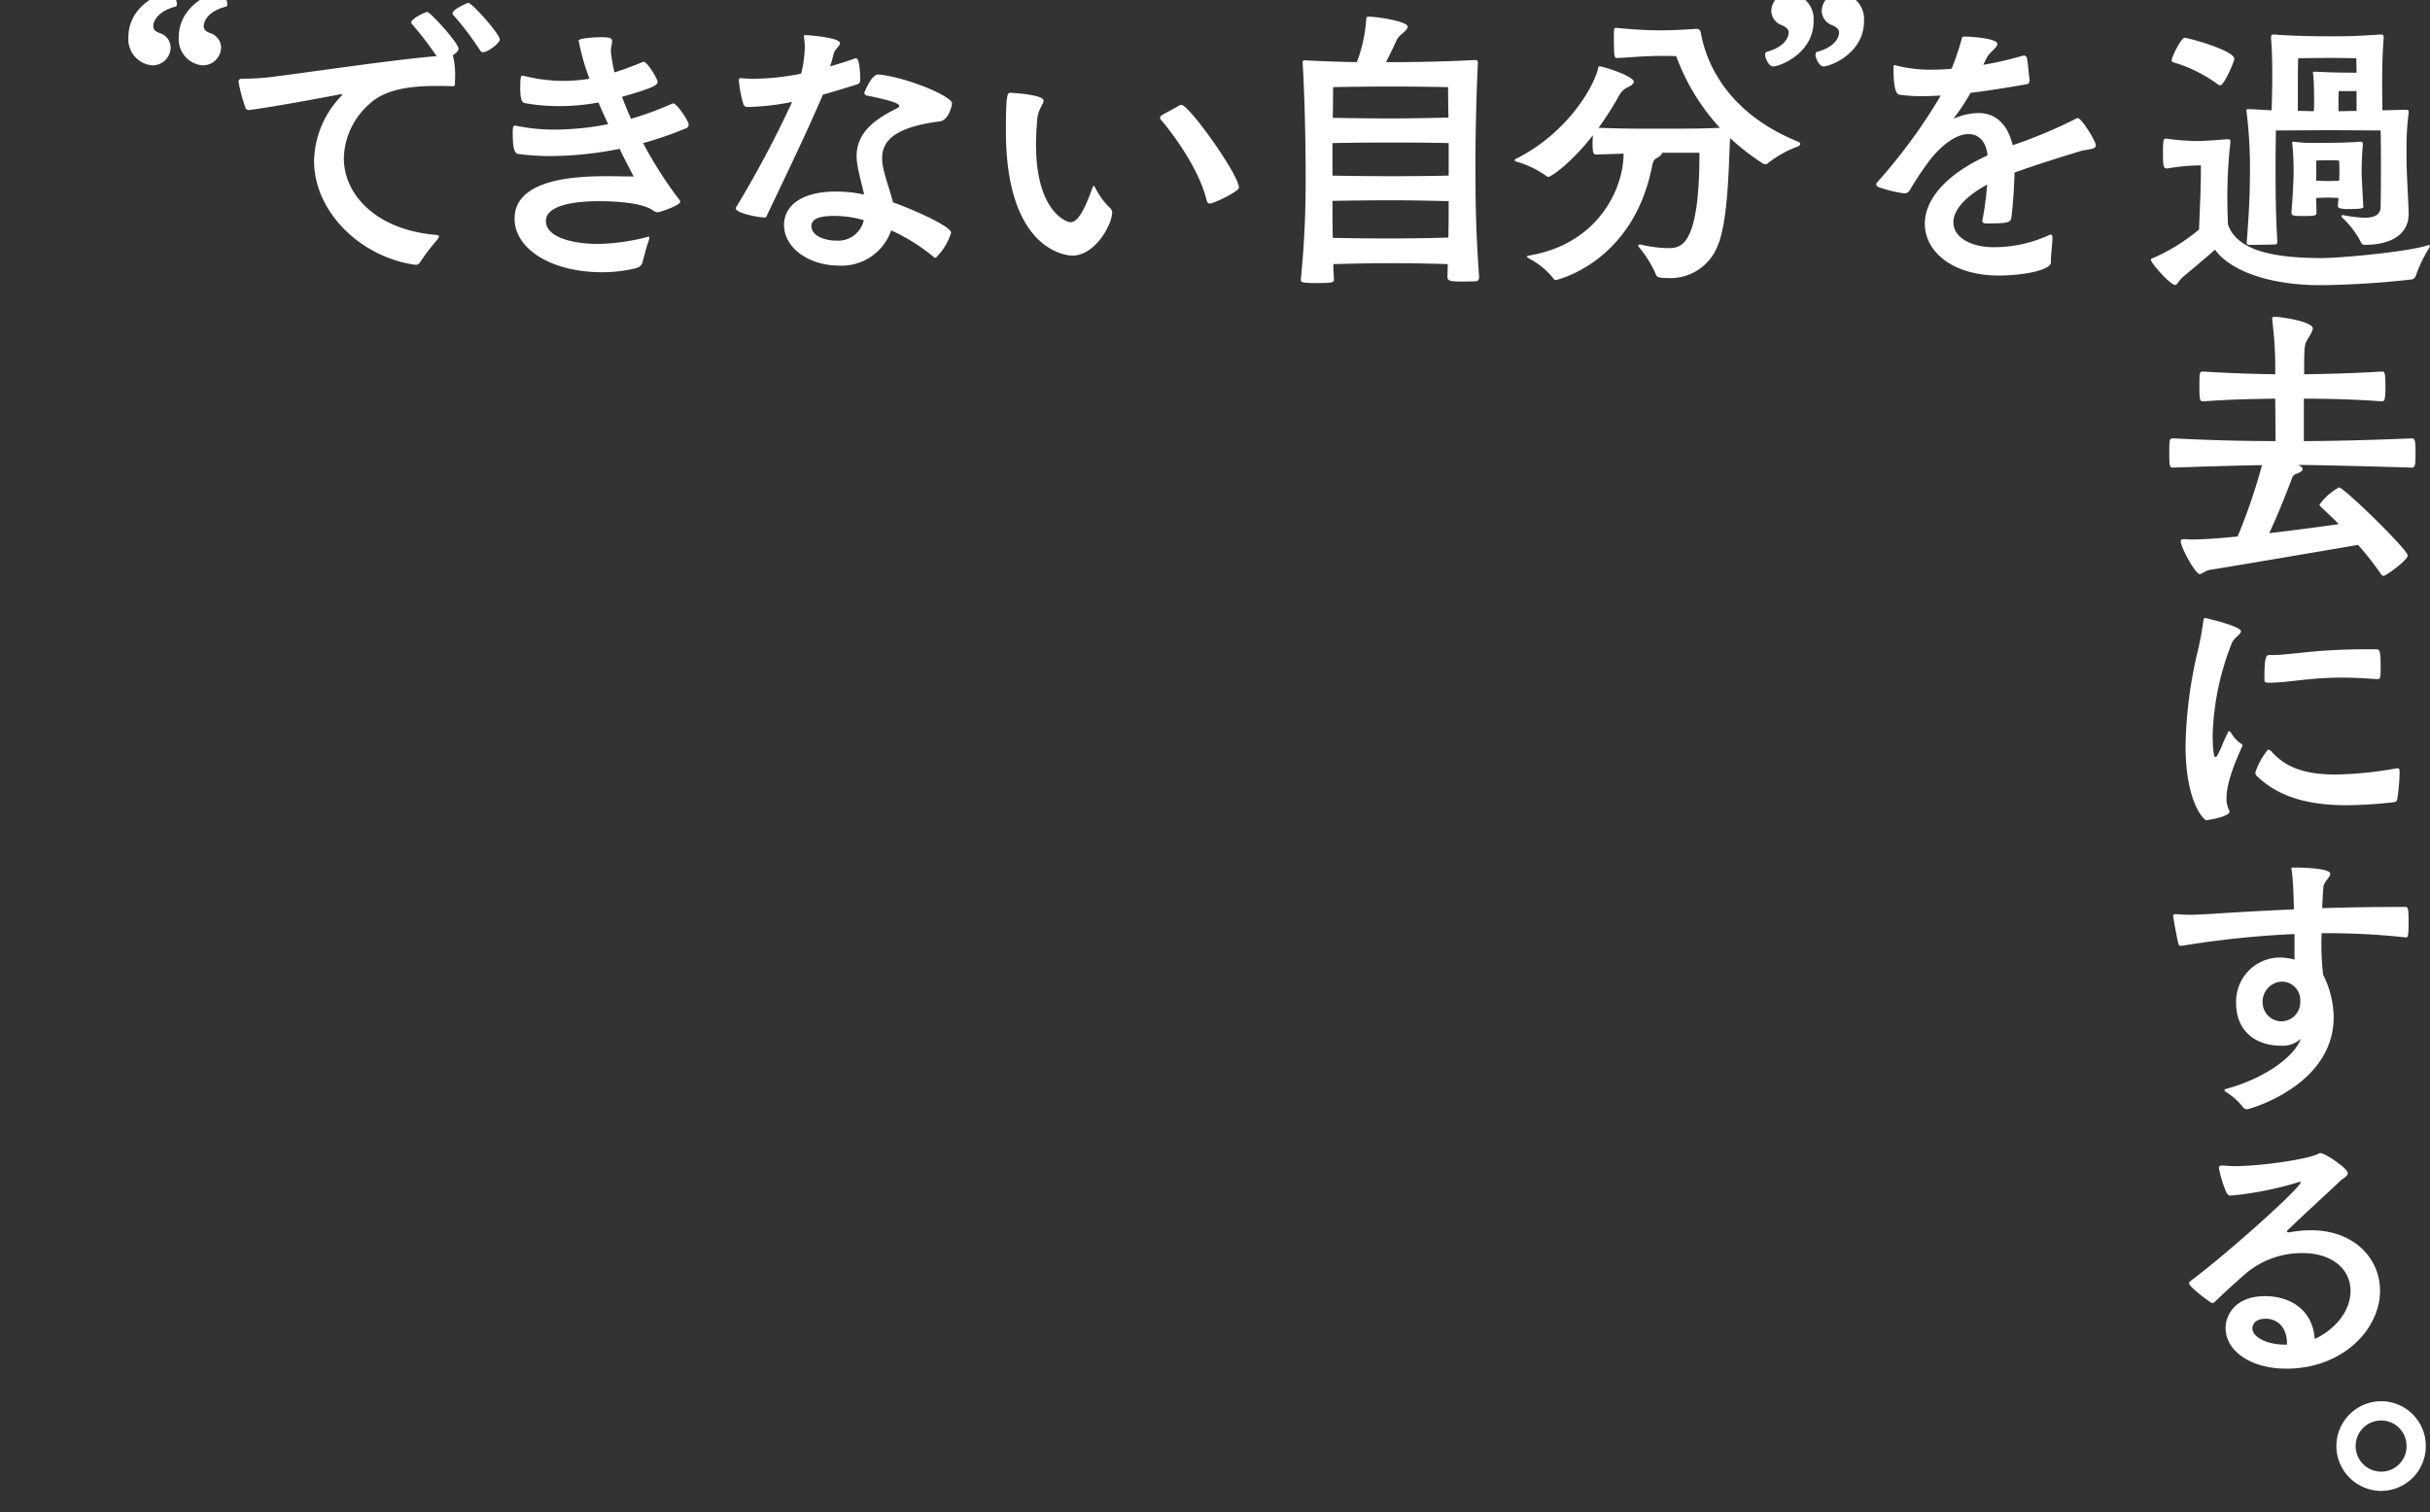 <svg xmlns="http://www.w3.org/2000/svg" xmlns:xlink="http://www.w3.org/1999/xlink" width="302" height="188" viewBox="0 0 302 188">
  <rect x="0" y="0" width="302" height="188" fill="#333333" stroke="none"/>
  <defs>
    <style>
      .cls-1, .cls-3 {
        fill: #fff;
      }

      .cls-1 {
        stroke: #707070;
      }

      .cls-2 {
        clip-path: url(#clip-path);
      }
    </style>
    <clipPath id="clip-path">
      <rect id="長方形_26612" data-name="長方形 26612" class="cls-1" width="302" height="188" transform="translate(38 1638)"/>
    </clipPath>
  </defs>
  <g id="マスクグループ_227" data-name="マスクグループ 227" class="cls-2" transform="translate(-38 -1638)">
    <g id="グループ_32241" data-name="グループ 32241" transform="translate(53.954 1637)">
      <g id="グループ_32132" data-name="グループ 32132" transform="translate(251.364 5.287)">
        <path id="パス_11467" data-name="パス 11467" class="cls-3" d="M-274.635,1402.206a23.676,23.676,0,0,0-4.116.374h-.075c-.449,0-.524-.112-.524-2.057,0-1.422.075-1.646.336-1.646h.075a30.831,30.831,0,0,0,3.7.3c.9,0,2.058-.075,3.853-.224h.112c.225,0,.3.075.3.262v.149a60.26,60.26,0,0,0-.374,7.109c0,1.048.038,2.095.075,3.068,1.2,3.517,6.361,4.153,11.523,4.19,2.357,0,10.626-.748,13.245-1.572a.666.666,0,0,1,.225-.037c.112,0,.112.037.112.074a1,1,0,0,1-.112.3,16.474,16.474,0,0,0-1.647,3.441.721.721,0,0,1-.524.449,111.3,111.3,0,0,1-11.523.711c-6.211-.038-11.037-1.8-12.908-4.415-1.385,1.235-3.667,3.105-4.078,3.48-.449.374-.562.9-.9.9-.561,0-2.993-2.694-2.993-3.143,0-.112.15-.15.337-.225a23.457,23.457,0,0,0,5.649-3.517c.112-2.88.225-5.2.225-7Zm-3.629-13.095c0-.374,1.16-2.769,1.608-2.769s6.173,1.572,6.173,2.619c0,.337-1.272,3.293-1.758,3.293a.7.7,0,0,1-.374-.187A17.814,17.814,0,0,0-278,1389.41.284.284,0,0,1-278.264,1389.111Zm29.444,19.156c0,2.133-1.646,3.816-5.5,3.816-.224,0-.374-.15-.486-.449a11.265,11.265,0,0,0-2.245-2.918.324.324,0,0,1-.112-.225c0-.037.037-.112.187-.112.037,0,.075.037.149.037a18.466,18.466,0,0,0,2.507.3c1.048,0,1.983-.262,2.02-1.272.038-2.544.038-4.227.038-5.649,0-2.207-.038-3.929-.038-3.929s-5.5-.037-6.659-.037l-6.361.037s-.037,3.181-.037,4.153c0,3.03,0,5.986.224,9.727,0,.187-.149.3-.412.3-.561,0-1.721.038-2.544.038h-.524c-.112,0-.336-.038-.336-.262.411-5.163.411-7.3.411-10.027a56.863,56.863,0,0,0-.411-6.136,2.117,2.117,0,0,0-.038-.262c0-.15.075-.187.3-.187h.224l2.619.15c.037-1.272.075-3.1.075-3.741,0-1.684,0-3.442-.149-5.2v-.15c0-.224.075-.336.337-.336h.075c2.283.187,5.089.225,6.922.225,1.758,0,2.956,0,6.248-.225h.112c.225,0,.3.112.3.3v.15c-.187,2.506-.187,4.489-.187,5.424,0,.6,0,2.357.038,3.555l2.843-.075c.337,0,.412.038.412.262v.149a32.536,32.536,0,0,0-.262,4.49v1.608c.037,1.908.187,3.891.262,6.323Zm-5.687-8.643c-.112,1.2-.15,2.582-.15,3.293,0,.635.075,2.095.187,4.153,0,.112.038.187.038.262,0,.262-.561.3-1.945.3-1.16,0-1.234-.225-1.234-.375,0-.337.074-.673.074-1.01-.3,0-.748-.038-1.272-.038-.6,0-1.16.038-1.5.038,0,.6.038,1.2.038,1.8,0,.374-.038.449-1.571.449-1.31,0-1.534-.037-1.534-.411v-.112c.187-2.357.262-4.228.262-4.9,0-.972-.037-2.282-.149-3.443,0-.074-.037-.149-.037-.224s.037-.149.224-.149c.075,0,.149.038.262.038a16.665,16.665,0,0,0,2.47.112c.748,0,4.078,0,5.425-.149h.113c.224,0,.3.112.3.3Zm-.786-8.941c0-.823-.037-1.8-.037-1.8s-2.133-.037-3.33-.037-3.891.037-3.891.037-.037,1.684-.037,2.694v3.854c.748,0,1.384.037,1.983.037.037-.486.037-1.009.037-1.347,0-1.011,0-2.02-.112-3.218,0-.112-.038-.187-.038-.262s.038-.075.225-.075h.262c1.421.075,2.656.112,4.489.112Zm-5.013,13.432c.374,0,.936.037,1.5.037.524,0,1.01-.037,1.347-.037.038-.524.038-.973.038-1.16,0-.561-.038-1.347-.038-1.347a11.017,11.017,0,0,0-1.347-.037c-1.16,0-1.5.037-1.5.037Zm5.013-11.149H-257.5a10.177,10.177,0,0,0-.038,1.085v1.421c.637,0,1.384-.037,2.245-.037Z" transform="translate(280.846 -1385.931)"/>
        <path id="パス_11468" data-name="パス 11468" class="cls-3" d="M-260.682,1465.946c.3.187.412.337.412.449,0,.225-.262.375-.674.562a.869.869,0,0,0-.674.635c-.487,1.31-1.571,4.116-2.806,6.772,3.142-.374,6.323-.786,8.642-1.123-1.085-1.123-1.983-1.908-2.245-2.17a.322.322,0,0,1-.149-.262,7.163,7.163,0,0,1,2.431-2.133c.6,0,8.531,7.745,8.531,8.456,0,.6-2.731,2.544-2.993,2.544-.149,0-.262-.113-.411-.337a35.751,35.751,0,0,0-2.769-3.517c-2.656.449-17.1,2.918-18.444,3.106-.6.112-.935.524-1.235.524-.524,0-2.357-3.293-2.357-4.116,0-.187.15-.225.449-.225.262,0,.561.038.86.038,1.534,0,3.554-.15,5.762-.374a71.517,71.517,0,0,0,3.03-8.867c-2.731.037-6.435.149-11,.3-.449,0-.524,0-.524-1.759,0-1.8,0-1.871.524-1.871,5.874.3,9.99.337,12.683.337l-.038-5.275c-2.394.037-5.425.075-8.9.336-.449,0-.524,0-.524-1.832s0-1.871.524-1.871c3.517.225,6.547.3,8.9.337v-.9a46.145,46.145,0,0,0-.374-5.836v-.187c0-.187.075-.224.3-.224,1.122.037,4.751.636,4.751,1.459a3.519,3.519,0,0,1-.561,1.16c-.449.823-.486.673-.524,3.255v1.272c2.694-.037,5.949-.112,9.653-.337.336,0,.449.038.449,1.833,0,1.683-.112,1.87-.449,1.87-3.48-.261-7.034-.336-9.69-.336v5.275c2.881,0,7-.075,13.431-.337.375,0,.449.3.449,1.8,0,1.459-.037,1.833-.449,1.833-6.248-.187-11.149-.3-14.1-.336Z" transform="translate(279.126 -1412.369)"/>
        <path id="パス_11469" data-name="パス 11469" class="cls-3" d="M-266.231,1528.955a.6.6,0,0,1-.112.3c-1.459,3.217-1.871,5.088-1.871,6.247a3.1,3.1,0,0,0,.337,1.534.286.286,0,0,1,.037.15c0,.673-2.88,1.085-2.88,1.085-.225,0-2.582-2.057-2.582-9.316a54.7,54.7,0,0,1,1.421-11.336,37.426,37.426,0,0,0,.786-4.116c.038-.3.075-.374.262-.374.075,0,4.415,1.01,4.415,1.647,0,.411-.9.786-1.16,1.534a33.511,33.511,0,0,0-2.357,11.373c0,.15,0,2.732.337,2.732.112,0,.262-.188.412-.524.187-.337.785-1.871,1.16-2.544.038-.113.075-.15.15-.15.037,0,.075.037.187.113a4.193,4.193,0,0,0,1.31,1.459A.192.192,0,0,1-266.231,1528.955Zm19.53,3.4a23.994,23.994,0,0,1-.3,3.33c-.038.187-.149.3-.411.337a55.574,55.574,0,0,1-5.837.374c-4.714,0-8.418-.973-11.149-3.592a.547.547,0,0,1-.225-.486,8.637,8.637,0,0,1,1.571-2.843.71.71,0,0,1,.449.262c1.721,1.945,4.116,2.843,7.969,2.843a47.01,47.01,0,0,0,7.445-.748,1.621,1.621,0,0,0,.187-.038c.262,0,.3.15.3.412Zm-2.843-11.636c-1.609-.112-2.994-.187-4.19-.187-4.415,0-6.66.635-9.279.635-.3,0-.486-.074-.486-.3v-.412c0-2.506.224-2.731.6-2.731h.336c2.395,0,5.275-.711,11.636-.711h1.271c.487,0,.6.075.6,2.357,0,1.2-.075,1.347-.374,1.347Z" transform="translate(277.605 -1440.582)"/>
        <path id="パス_11470" data-name="パス 11470" class="cls-3" d="M-247.109,1576.192a91.345,91.345,0,0,0-9.578-.524h-.86a33.226,33.226,0,0,0,.187,5.163,12.077,12.077,0,0,1,1.31,5.275c0,8.568-10.55,11.449-10.737,11.449a.618.618,0,0,1-.562-.3,8,8,0,0,0-2.02-1.8c-.15-.112-.262-.187-.262-.262s.112-.15.3-.187c4.228-1.16,8.231-3.667,9.2-6.21a3.336,3.336,0,0,1-2.47.861c-3.18,0-5.574-1.833-5.574-5.313a5.471,5.471,0,0,1,5.425-5.649,6.763,6.763,0,0,1,1.833.262v-3.18a118.278,118.278,0,0,0-13.992,1.459h-.112a.3.3,0,0,1-.337-.3c-.225-.9-.636-3.255-.636-3.367,0-.187.075-.262.262-.262h.149c.487.037,1.047.075,1.609.075,1.01,0,2.02-.075,2.768-.113q5.107-.336,10.214-.561l-.038-1.459c-.037-1.31-.112-2.469-.224-3.292a1.283,1.283,0,0,1-.038-.337c0-.112.075-.112.412-.112.112,0,4.415,0,4.415.785,0,.411-.822,1.01-.86,1.646-.075.861-.112,1.721-.15,2.619,3.443-.112,6.884-.15,10.326-.15.337,0,.412.113.412,1.983,0,1.684-.112,1.8-.3,1.8Zm-13.095,7.932a2.285,2.285,0,0,0-2.319-2.432,2.5,2.5,0,0,0-2.357,2.656,2.368,2.368,0,0,0,2.282,2.282A2.381,2.381,0,0,0-260.2,1584.124Z" transform="translate(278.76 -1463.948)"/>
        <path id="パス_11471" data-name="パス 11471" class="cls-3" d="M-260.056,1639.607a15.186,15.186,0,0,1,2.619-.261c5.575,0,8.642,3.629,8.642,7.52,0,4.826-4.677,9.689-11.636,9.689-4.452,0-7.557-2.207-7.557-5.05,0-1.758,1.347-3.966,4.9-3.966,2.88,0,5.911,1.5,6.173,5.312,1.534-.636,4.452-2.768,4.452-5.986,0-2.619-2.208-4.677-5.987-4.677a10.833,10.833,0,0,0-6.772,2.32c-2.17,1.871-2.843,2.544-4.153,3.779a.5.5,0,0,1-.262.113c-.224,0-2.881-2.021-2.881-2.433a.291.291,0,0,1,.112-.262c4.939-3.7,13.768-11.673,13.768-12.346a.132.132,0,0,0-.075-.038,1.694,1.694,0,0,0-.3.075,41.779,41.779,0,0,1-8.343,1.646c-.262,0-.337-.074-.524-.374a13.99,13.99,0,0,1-.935-3.03c0-.225.075-.337.337-.337h.225c.412.037.9.075,1.422.075,3.4,0,9.241-.9,10.364-1.534a.451.451,0,0,1,.3-.074c.562,0,3.367,1.908,3.367,2.469,0,.411-.711.748-.935.973-1.085,1.048-3.891,3.592-6.473,6.061-.074.075-.149.149-.149.224s.037.112.187.112Zm-.3,13.88c0-2.394-1.5-3.142-2.619-3.142-1.684,0-1.684,1.122-1.684,1.2,0,1.048,1.721,2.02,4.041,2.02h.262Z" transform="translate(277.267 -1490.696)"/>
        <path id="パス_11472" data-name="パス 11472" class="cls-3" d="M-240.438,1689.4a5.589,5.589,0,0,1,5.575-5.575,5.557,5.557,0,0,1,5.538,5.575,5.557,5.557,0,0,1-5.538,5.574A5.589,5.589,0,0,1-240.438,1689.4Zm8.718,0a3.146,3.146,0,0,0-3.143-3.18,3.177,3.177,0,0,0-3.18,3.18,3.177,3.177,0,0,0,3.18,3.18A3.146,3.146,0,0,0-231.72,1689.4Z" transform="translate(263.485 -1513.92)"/>
      </g>
      <g id="グループ_32133" data-name="グループ 32133" transform="translate(0 0)">
        <path id="パス_11473" data-name="パス 11473" class="cls-3" d="M-718.6,1385.787a3.25,3.25,0,0,1-2.963-3.5c0-4.006,4.175-5.623,5.05-5.623.472,0,.976.976.976,1.482,0,.168-.034.3-.168.336-2.188.573-2.761,1.785-2.761,2.425,0,.538.371.707.909.909a1.9,1.9,0,0,1,1.246,1.752A2.255,2.255,0,0,1-718.6,1385.787Zm6.262,0a3.25,3.25,0,0,1-2.963-3.5c0-4.006,4.175-5.623,5.051-5.623.471,0,.976.976.976,1.482,0,.168-.034.3-.168.336-2.188.573-2.761,1.785-2.761,2.425,0,.538.37.707.909.909a1.9,1.9,0,0,1,1.246,1.752A2.255,2.255,0,0,1-712.342,1385.787Z" transform="translate(721.567 -1376.662)"/>
        <path id="パス_11474" data-name="パス 11474" class="cls-3" d="M-675.715,1411.587c-6.772-1.01-12.459-6.623-12.459-12.907a11.928,11.928,0,0,1,3.367-8.044.346.346,0,0,0,.112-.187c0-.038-.038-.075-.112-.075-.038,0-.075.038-.15.038-7.184,1.384-11.112,1.946-11.3,1.946a.44.44,0,0,1-.411-.187,20.534,20.534,0,0,1-.9-3.33c0-.262.187-.374.487-.374a30.286,30.286,0,0,0,4.265-.3c6.285-.823,14.891-2.095,19.867-2.507a42.283,42.283,0,0,0-3.069-4,.206.206,0,0,1-.075-.187c0-.487,1.758-1.309,1.983-1.309.375,0,3.892,3.891,3.892,4.564,0,.411-.674.786-.711.823a10.387,10.387,0,0,1,.262,3.18v.412a.236.236,0,0,1-.262.262c-.674-.037-1.385-.037-2.133-.037-2.993,0-6.248.374-8.194,2.207a9.248,9.248,0,0,0-3.217,6.772c0,4.639,4.153,8.941,11.485,9.54.262.038.337.074.337.187a.847.847,0,0,1-.187.374,27.244,27.244,0,0,0-2.17,2.843.55.55,0,0,1-.561.3Zm8.53-26.414c-.15,0-.262-.075-.374-.262a37,37,0,0,0-3.33-4.377.206.206,0,0,1-.075-.187c0-.523,1.87-1.309,1.945-1.309.487,0,3.929,3.891,3.929,4.564C-665.089,1384.013-666.549,1385.173-667.184,1385.173Z" transform="translate(711.254 -1377.682)"/>
        <path id="パス_11475" data-name="パス 11475" class="cls-3" d="M-615.954,1397.366a.453.453,0,0,1-.336.487,46.346,46.346,0,0,1-5.312,1.833,49.481,49.481,0,0,0,4.489,7.034.406.406,0,0,1,.112.262c0,.449-2.544,1.309-2.806,1.309a1.23,1.23,0,0,1-.6-.262c-1.459-1.01-5.126-1.122-6.66-1.122-2.356,0-6.622.3-6.622,2.469,0,2.057,3.442,2.843,6.435,2.843a26,26,0,0,0,6.023-.823,1.671,1.671,0,0,1,.3-.075.1.1,0,0,1,.112.112,1.921,1.921,0,0,1-.075.337c-.262.711-.524,1.721-.749,2.581-.112.524-.3.748-1.047.935a17.463,17.463,0,0,1-4.041.449c-6.323,0-10.85-2.918-10.85-6.659,0-4.9,7.445-5.276,11.411-5.276,1.309,0,2.506.038,3.4.038-.411-.748-1.048-1.983-1.758-3.442a44.064,44.064,0,0,1-8.53.9,29.209,29.209,0,0,1-4.078-.262c-.636-.075-.674-1.5-.674-2.731,0-.786.15-.786.262-.786a1.049,1.049,0,0,1,.3.038,22.837,22.837,0,0,0,4.789.449,34.714,34.714,0,0,0,6.51-.673c-.411-.9-.823-1.758-1.2-2.694a26.346,26.346,0,0,1-4.939.449,23.364,23.364,0,0,1-4.227-.374c-.449-.075-.561-.786-.561-1.945,0-1.385.112-1.459.262-1.459a.84.84,0,0,1,.262.038,19.992,19.992,0,0,0,4.789.6,19.228,19.228,0,0,0,3.293-.262,27.445,27.445,0,0,1-1.347-4.751c0-.262,1.721-.411,2.806-.411,1.2,0,1.347.149,1.347.523,0,.3-.15.711-.15,1.235a20.2,20.2,0,0,0,.449,2.618c1.16-.374,2.32-.785,3.442-1.272a.479.479,0,0,1,.225-.037c.337,0,1.459,1.684,1.684,2.394v.112c0,.336-.3.674-4.415,1.833.337.9.711,1.833,1.123,2.732a39.772,39.772,0,0,0,5.013-1.834.957.957,0,0,1,.262-.075c.336,0,1.571,1.683,1.87,2.507Z" transform="translate(685.578 -1380.896)"/>
        <path id="パス_11476" data-name="パス 11476" class="cls-3" d="M-573.741,1391.594a.543.543,0,0,1-.374.6c-1.16.337-2.619.824-4.265,1.273-2.058,4.863-5.463,11.86-7,15.115-.037.15-.149.15-.262.15-.711,0-3.554-.524-3.554-1.122a.227.227,0,0,1,.037-.15,132.563,132.563,0,0,0,6.959-13.094,30.336,30.336,0,0,1-5.612.636.525.525,0,0,1-.449-.337,16.8,16.8,0,0,1-.561-2.918c0-.224,0-.337.262-.337h.112a12.108,12.108,0,0,0,1.684.075,29.8,29.8,0,0,0,5.687-.636,14.827,14.827,0,0,0,.449-3.255c0-.374-.037-.748-.075-1.123a2.166,2.166,0,0,0-.037-.262c0-.149.075-.149.3-.149.412.037,4.19.3,4.19,1.01,0,.337-.674.786-.785,1.31-.15.636-.3,1.123-.449,1.572,1.272-.374,2.357-.711,3.068-.973a.222.222,0,0,1,.149-.038c.486,0,.524,2.133.524,2.469Zm2.32-.636c3.7.412,9.091,2.731,9.091,3.592,0,.112-.337,2.133-1.571,2.245-5.462.711-7.109,2.357-7.109,4.527a4.654,4.654,0,0,0,.038.711c.224,1.534.972,3.405,1.309,4.826,1.571.524,7.221,2.881,7.221,3.779a7.349,7.349,0,0,1-1.908,3.105.275.275,0,0,1-.224-.074,23.689,23.689,0,0,0-5.313-3.33,6.517,6.517,0,0,1-6.51,4.377c-3.667,0-6.809-2.17-6.809-5.051,0-2.431,2.245-4.153,6.435-4.153a16.547,16.547,0,0,1,3.517.374c-.262-1.2-.674-2.619-.861-3.854a8.778,8.778,0,0,1-.075-.9c0-3.18,2.657-4.789,5.051-5.986.187-.112.262-.186.262-.262,0-.374-1.459-.785-4.04-1.31a.327.327,0,0,1-.3-.336.222.222,0,0,1,.038-.149c.037-.038.823-2.133,1.683-2.133Zm-5.387,17.584c-1.122,0-2.994.038-2.994,1.272,0,1.16,1.571,1.8,3.105,1.8a3.264,3.264,0,0,0,3.405-2.544A13.171,13.171,0,0,0-576.808,1408.542Z" transform="translate(664.692 -1380.699)"/>
        <path id="パス_11477" data-name="パス 11477" class="cls-3" d="M-530.349,1403.4c0-4.49.149-4.752.561-4.752.262,0,4.116.225,4.116.973,0,.449-.674,1.085-.785,2.282-.075,1.047-.15,2.133-.15,3.18,0,8.344,3.816,9.653,4.265,9.653.711,0,1.5-.786,2.731-4.228.074-.187.112-.3.149-.3.075,0,.149.15.262.336a9.166,9.166,0,0,0,1.721,2.357.836.836,0,0,1,.337.636c0,1.347-2.02,5.35-4.976,5.35C-522.268,1418.892-530.349,1418.779-530.349,1403.4Zm21.438-3.105a.607.607,0,0,1,.375-.15c.935,0,7.146,8.68,7.146,10.288,0,.487-3.143,1.983-3.629,1.983-.15,0-.3-.112-.375-.374-1.009-4.227-4.713-8.942-5.686-10.027a.5.5,0,0,1-.112-.262c0-.15.112-.225.225-.337Z" transform="translate(639.41 -1386.11)"/>
        <path id="パス_11478" data-name="パス 11478" class="cls-3" d="M-484.141,1384.542a.312.312,0,0,1,.2-.337c2.155-.573,2.727-1.751,2.727-2.424,0-.1,0-.539-.909-.909a1.9,1.9,0,0,1-1.246-1.75,2.255,2.255,0,0,1,2.289-2.223,3.25,3.25,0,0,1,2.963,3.5c0,3.973-4.141,5.623-5.051,5.623C-483.636,1386.022-484.141,1385.08-484.141,1384.542Zm6.264,0c0-.169.067-.3.2-.337,2.155-.573,2.728-1.751,2.728-2.424,0-.1,0-.539-.909-.909a1.9,1.9,0,0,1-1.246-1.75,2.255,2.255,0,0,1,2.29-2.223,3.25,3.25,0,0,1,2.963,3.5c0,3.973-4.142,5.623-5.05,5.623C-477.373,1386.022-477.877,1385.08-477.877,1384.542Z" transform="translate(687.556 -1376.763)"/>
        <path id="パス_11479" data-name="パス 11479" class="cls-3" d="M-432.158,1414.418c0,.449-.224.523-.449.523-.524.037-1.2.037-1.833.037-1.31,0-1.646-.112-1.646-.561,0-.561.037-1.085.037-1.608-1.31-.038-4.34-.113-7-.113-2.431,0-5.537.075-7.221.113,0,.6.038,1.234.075,1.907,0,.375-.112.449-2.095.449-1.908,0-2.02-.112-2.02-.374v-.075a121.839,121.839,0,0,0,.6-12.309c0-2.806-.037-8.793-.374-14.667v-.074c0-.113,0-.187.374-.187,1.945.113,4.153.188,6.361.224a18.422,18.422,0,0,0,1.159-5.2c.037-.337,0-.449.3-.449,1.16,0,4.864.6,4.864,1.235,0,.224-.262.524-.748.935a2.254,2.254,0,0,0-.748,1.011c-.374.823-.786,1.646-1.2,2.469h.636c5.687,0,9.5-.224,10.364-.261h.112c.225,0,.3.112.3.412-.225,4.751-.3,9.876-.3,12.458,0,5.275.075,8.718.449,13.993Zm-3.779-16.65c-1.272-.037-4.377-.074-7.071-.074-2.507,0-5.724.037-7.37.074v4.041c1.646.038,4.826.075,7.332.075,2.732,0,5.837-.037,7.109-.075Zm-7.071,7.109c-2.507,0-5.724.038-7.37.075,0,1.385,0,2.881.037,4.6,1.646.037,4.789.074,7.258.074,2.694,0,5.836-.074,7.109-.112.037-1.721.037-3.18.037-4.526C-437.208,1404.952-440.313,1404.877-443.007,1404.877Zm7-14.067s-3.779-.075-7.071-.075-7.221.075-7.221.075,0,1.422-.038,3.817c1.646.037,4.826.075,7.3.075,2.694,0,5.762-.075,7.072-.112C-436.011,1392.194-436.011,1390.809-436.011,1390.809Z" transform="translate(600.023 -1378.979)"/>
        <path id="パス_11480" data-name="パス 11480" class="cls-3" d="M-392.053,1411.42a15.1,15.1,0,0,0,3.367.449c1.608,0,3.929-.112,3.929-11.86H-389.4c0,.187-.262.449-.674.673-.449.224-.486.6-.635,1.31-2.47,11.785-11.86,13.843-11.9,13.843a.282.282,0,0,1-.262-.15,9.61,9.61,0,0,0-2.956-2.469c-.262-.149-.374-.224-.374-.3s.187-.112.412-.15c8.492-1.5,11.6-8.306,11.6-12.646l-3.368.113c-.374,0-.486-.15-.486-1.459,0-.337.037-.636.037-.935-2.656,3.443-5.2,5.163-5.5,5.163a.426.426,0,0,1-.3-.112,11.807,11.807,0,0,0-3.666-1.758c-.149-.075-.262-.112-.262-.187s.075-.112.187-.187c6.323-3.143,9.727-8.98,10.214-11.336.037-.112.075-.149.15-.149.523,0,4.265,1.234,4.265,1.908,0,.224-.262.449-.636.636a2.326,2.326,0,0,0-1.085.9,41.563,41.563,0,0,1-2.656,4.191c2.806.112,4.939.112,6.51.112,4.266,0,6.623,0,8.568-.112a26.432,26.432,0,0,1-5.425-8.9c-.636-.037-1.2-.037-1.8-.037-2.095,0-3.853.187-5.575.262-.3,0-.374-.075-.374-2.581,0-1.16.037-1.16.225-1.16h.149c1.983.187,3.629.3,5.35.3,1.422,0,2.881-.075,4.564-.187.225,0,.449.112.524.524.822,4.6,4.04,10.251,12.084,13.506.15.075.262.15.262.262a.431.431,0,0,1-.3.336,13.846,13.846,0,0,0-3.7,2.058.365.365,0,0,1-.336.149.6.6,0,0,1-.337-.112,28.983,28.983,0,0,1-4.041-3.143c-.186,3.031-.186,10.476-1.645,13.619a6.294,6.294,0,0,1-6.211,3.779c-.935,0-1.31-.112-1.384-.486a14.1,14.1,0,0,0-2.1-3.367.242.242,0,0,1-.075-.187c0-.112.075-.112.15-.112Z" transform="translate(580.012 -1380.022)"/>
        <path id="パス_11481" data-name="パス 11481" class="cls-3" d="M-318.987,1414.444c0,1.01-3.554,1.646-6.472,1.646-5.837,0-9.2-3.031-9.2-6.435,0-2.769,2.245-5.949,7.782-8.493v-.186c-.225-1.572-1.085-2.47-2.357-2.47-1.234,0-2.881.9-4.639,3.03a34.889,34.889,0,0,0-2.656,3.966.811.811,0,0,1-.711.375,15.675,15.675,0,0,1-3.068-.748c-.262-.075-.374-.225-.374-.374a.462.462,0,0,1,.149-.3,68.045,68.045,0,0,0,7.857-10.738c-.748.038-1.5.075-2.245.075a18.567,18.567,0,0,1-2.918-.187c-.6-.113-.711-1.759-.711-3.405,0-.187,0-.262.149-.262a1.707,1.707,0,0,1,.3.075,17.394,17.394,0,0,0,4.378.487c.785,0,1.571-.038,2.394-.113a32.133,32.133,0,0,0,1.2-3.516c.113-.449.075-.486.449-.486.6,0,4.041.187,4.041.935,0,.412-.936.972-1.31,1.684l-.449.9a46.516,46.516,0,0,0,4.863-1.123,1.6,1.6,0,0,0,.187-.038.394.394,0,0,1,.374.3c.112.336.225,1.946.336,2.731,0,.449-.262.524-.3.524-2.133.374-4.6.785-7.034,1.085a26.608,26.608,0,0,1-1.908,2.918c-.112.149-.187.224-.187.262h.037c.038,0,.15-.075.3-.113a7.88,7.88,0,0,1,2.694-.561c2.32,0,3.7,1.534,4.3,4a58.713,58.713,0,0,0,7.858-3.292.53.53,0,0,1,.224-.075c.486,0,2.245,2.881,2.245,3.367,0,.561-.861.449-1.945.748-2.694.823-5.463,1.683-8.157,2.656-.038,1.8-.186,3.928-.374,5.462-.075.711-.188.861-3.068.861-.412,0-.562-.112-.562-.3,0-.074.038-.15.038-.225a36.391,36.391,0,0,0,.561-4.3c-2.956,1.609-4.19,3.293-4.19,4.677,0,1.908,2.208,3.106,5.051,3.106a16.554,16.554,0,0,0,6.735-1.459.6.6,0,0,1,.3-.112c.15,0,.224.112.224.449,0,.636-.187,1.946-.187,2.656Z" transform="translate(557.92 -1380.839)"/>
      </g>
    </g>
  </g>
</svg>
